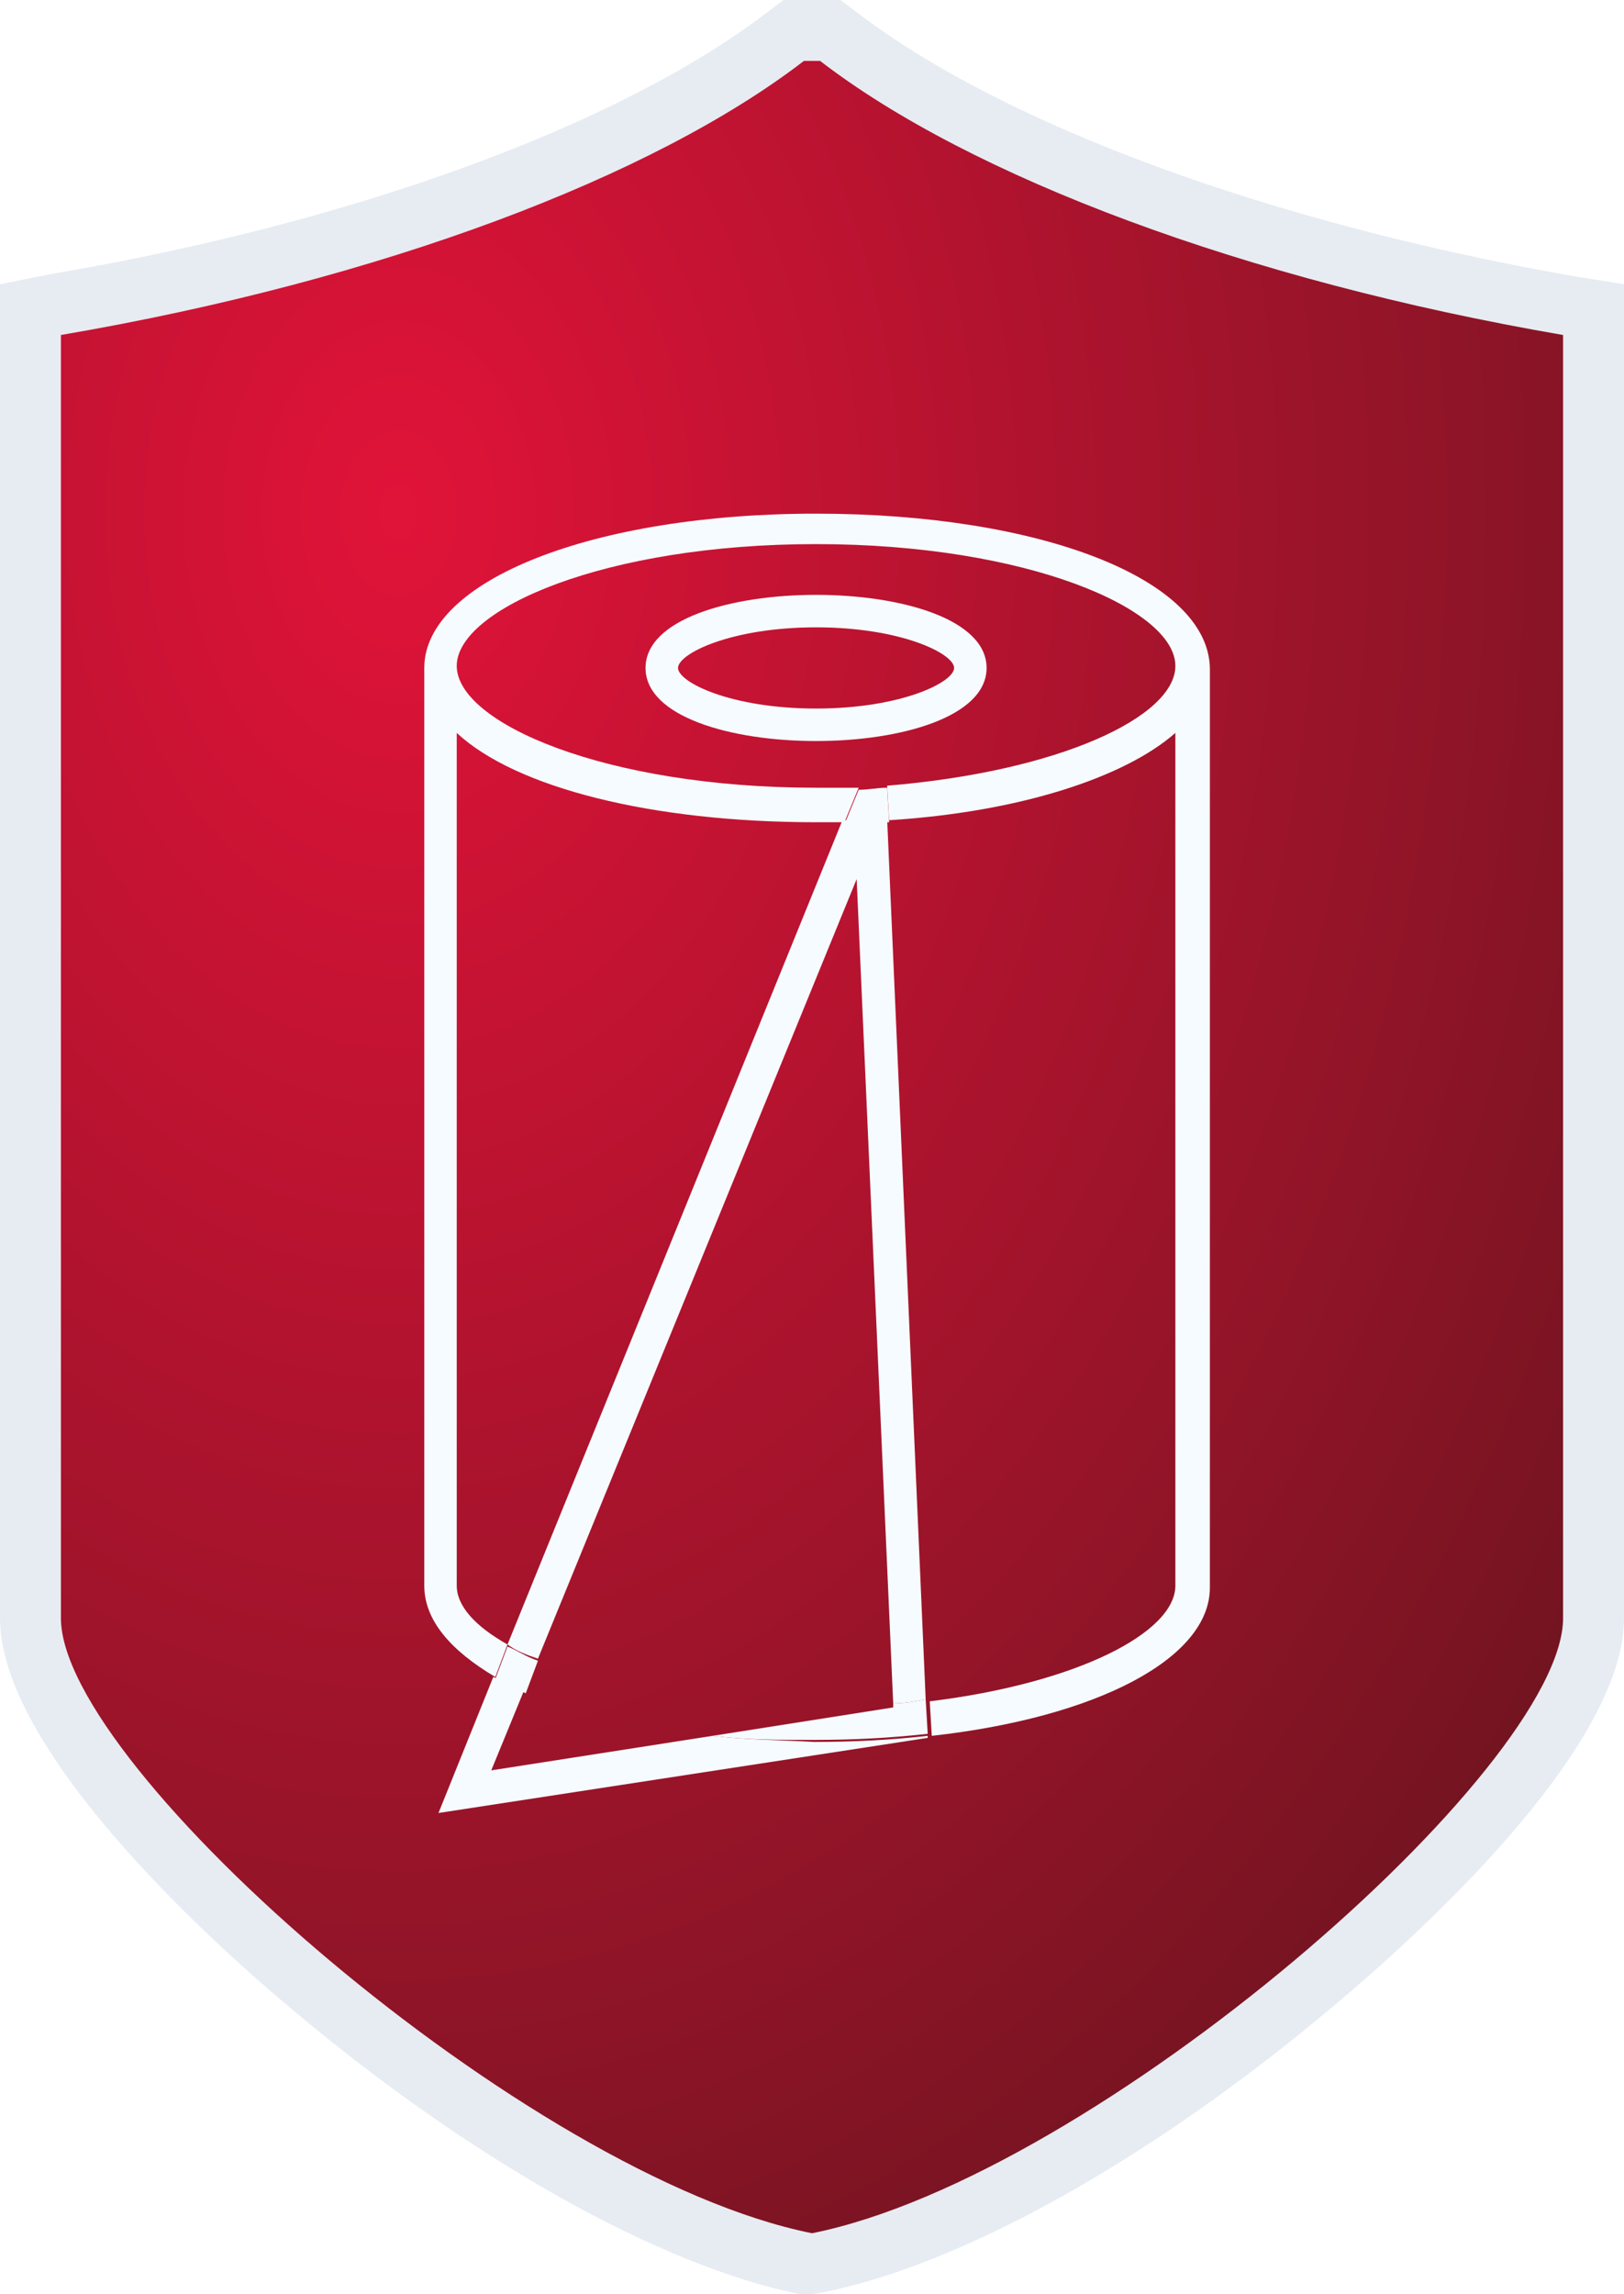 <?xml version="1.0" encoding="UTF-8"?> <svg xmlns="http://www.w3.org/2000/svg" xmlns:xlink="http://www.w3.org/1999/xlink" version="1.1" id="Layer_1" x="0px" y="0px" viewBox="0 0 80 113" style="enable-background:new 0 0 80 113;" xml:space="preserve"> <style type="text/css"> .st0{fill:#E6ECF2;} .st1{fill:url(#Path_317-2_1_);} .st2{fill:#F6FBFF;} </style> <g transform="matrix(1, 0, 0, 1, -10, -9)"> <path id="Path_316-2" class="st0" d="M50.4,12c7.4,5.7,20.9,10.8,36.6,13.5v63.2c0,7.4-23,27.5-37,30.3c-14-2.8-37-22.9-37-30.3 V25.5c15.8-2.7,29.2-7.8,36.6-13.5H50.4 M51.4,9h-2.8l-0.8,0.6C40.5,15.2,27.3,20,12.5,22.5L10,23v65.7c0,6.4,10,15.6,14.3,19.2 c8.9,7.5,18.2,12.7,25.1,14.1l0.6,0l0.6-0.1c6.9-1.4,16.2-6.6,25.1-14.1C80,104.2,90,95.1,90,88.7V23l-2.5-0.4 c-14.8-2.6-28-7.4-35.3-13L51.4,9L51.4,9z"></path> </g> <g transform="matrix(1, 0, 0, 1, -10, -9)"> <radialGradient id="Path_317-2_1_" cx="-892.039" cy="357.722" r="0.968" gradientTransform="matrix(74.009 0 0 106.955 66049.125 -38226.305)" gradientUnits="userSpaceOnUse"> <stop offset="0" style="stop-color:#E11339"></stop> <stop offset="1" style="stop-color:#701420"></stop> </radialGradient> <path id="Path_317-2" class="st1" d="M50.4,12h-0.8C42.2,17.7,28.8,22.8,13,25.5v63.2c0,7.4,23,27.5,37,30.3 c14-2.8,37-22.9,37-30.3V25.5C71.3,22.8,57.8,17.7,50.4,12z"></path> </g> <g> <image style="overflow:visible;opacity:0.25;" width="58" height="83" transform="matrix(1 0 0 1 13.392 17.669)"> </image> <g> <g> <path class="st2" d="M40.2,36.5c-4.2,0-8.4-1.2-8.4-3.6c0-2.4,4.2-3.6,8.4-3.6s8.4,1.2,8.4,3.6C48.6,35.3,44.4,36.5,40.2,36.5z M40.2,30.9c-4.2,0-6.8,1.3-6.8,2c0,0.7,2.6,2,6.8,2s6.8-1.3,6.8-2C47,32.2,44.4,30.9,40.2,30.9z"></path> <g> <path class="st2" d="M40.2,25.3c-11,0-19.3,3.3-19.3,7.6v45.2c0,1.7,1.3,3.2,3.5,4.5L25,81c-1.6-0.9-2.5-1.9-2.5-2.9v-3.2V64.3 V36.1c2.9,2.7,9.6,4.4,17.7,4.4c0.5,0,0.9,0,1.4,0l0.7-1.7c-0.7,0-1.4,0-2.1,0c-10.4,0-17.7-3.2-17.7-6c0-2.8,7.3-6,17.7-6 s17.7,3.2,17.7,6c0,2.5-5.7,5.2-14.2,5.9l0.1,1.7c6.4-0.4,11.6-2.1,14.1-4.3v28.2v10.6v3.2c0,2.3-4.8,4.8-12.1,5.7l0.1,1.7 c8.1-0.9,13.7-3.8,13.7-7.3V32.9C59.5,28.5,51.2,25.3,40.2,25.3z"></path> <path class="st2" d="M35.1,85.5l-10.9,1.7l1.6-3.9c-0.5-0.2-1-0.5-1.5-0.7l-2.7,6.7l24.1-3.7l0-0.1c-1.8,0.2-3.6,0.3-5.6,0.3 C38.4,85.7,36.7,85.7,35.1,85.5z"></path> <path class="st2" d="M42.2,43.3L44,83.9c0.6,0,1.1-0.1,1.6-0.2l-1.9-43.4c-0.7,0-1.4,0.1-2.2,0.1L25,81c0.4,0.3,0.9,0.5,1.5,0.7 L42.2,43.3z"></path> <path class="st2" d="M43.7,38.8c-0.5,0-0.9,0.1-1.4,0.1l-0.7,1.7c0.7,0,1.5-0.1,2.2-0.1L43.7,38.8z"></path> <path class="st2" d="M26.5,81.8c-0.6-0.2-1-0.5-1.5-0.7l-0.6,1.6c0.5,0.3,1,0.5,1.5,0.7L26.5,81.8z"></path> <path class="st2" d="M44,83.9l0,0.2l-8.9,1.4c1.6,0.2,3.3,0.2,5,0.2c2,0,3.8-0.1,5.6-0.3l-0.1-1.7C45.1,83.8,44.6,83.9,44,83.9z "></path> </g> </g> </g> </g> </svg> 